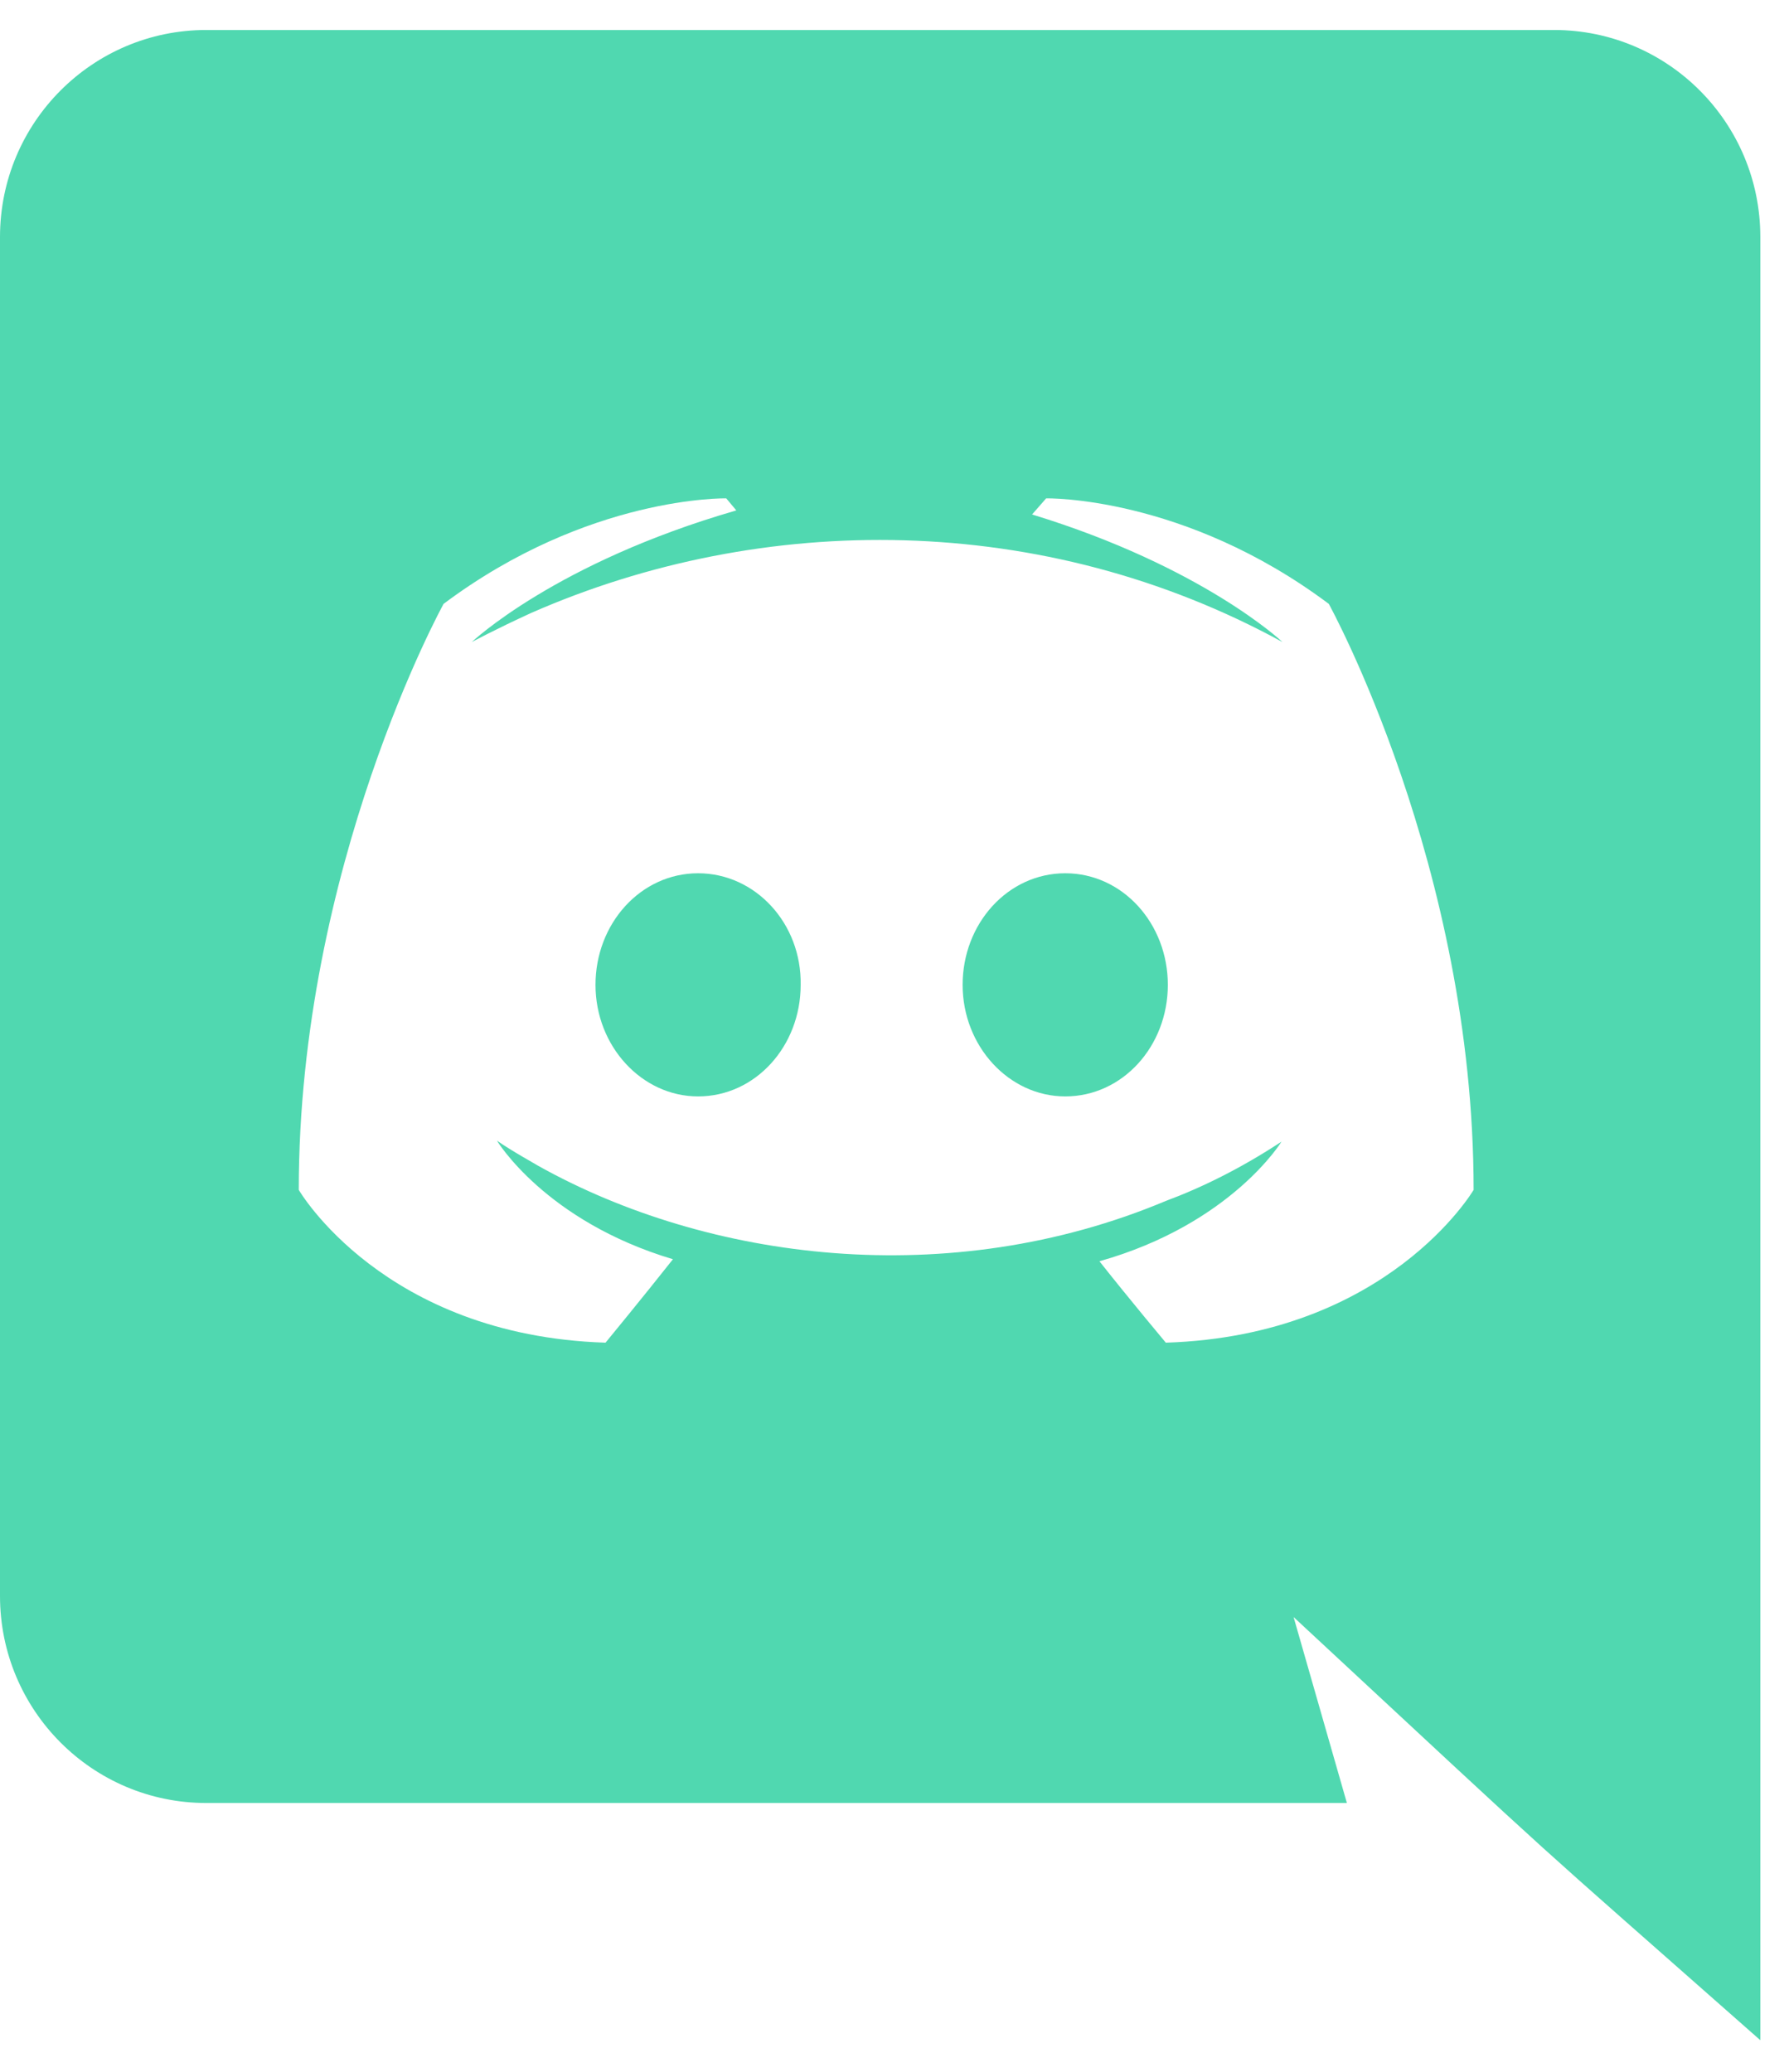 <svg viewBox="0 0 38 44" fill="#50D8B0" xmlns="http://www.w3.org/2000/svg">
<path d="M24.806 20.916C24.806 22.218 23.845 23.285 22.627 23.285C21.43 23.285 20.447 22.218 20.447 20.916C20.447 19.613 21.409 18.546 22.627 18.546C23.845 18.546 24.806 19.613 24.806 20.916ZM14.828 18.546C13.61 18.546 12.649 19.613 12.649 20.916C12.649 22.218 13.632 23.285 14.828 23.285C16.046 23.285 17.007 22.218 17.007 20.916C17.029 19.613 16.046 18.546 14.828 18.546ZM37.391 5.034V43.329C32.008 38.577 33.729 40.15 27.477 34.342L28.609 38.291H4.38C1.966 38.291 0 36.328 0 33.894V5.034C0 2.601 1.966 0.637 4.38 0.637H33.011C35.425 0.637 37.391 2.601 37.391 5.034ZM31.301 25.27C31.301 18.397 28.225 12.825 28.225 12.825C25.148 10.52 22.221 10.584 22.221 10.584L21.922 10.926C25.554 12.036 27.242 13.636 27.242 13.636C22.166 10.857 16.204 10.857 11.281 13.018C10.491 13.38 10.021 13.636 10.021 13.636C10.021 13.636 11.794 11.95 15.64 10.84L15.426 10.584C15.426 10.584 12.499 10.52 9.422 12.825C9.422 12.825 6.346 18.397 6.346 25.27C6.346 25.27 8.14 28.365 12.862 28.515C12.862 28.515 13.653 27.554 14.294 26.743C11.58 25.932 10.555 24.224 10.555 24.224C10.869 24.444 11.387 24.729 11.431 24.758C15.037 26.776 20.16 27.437 24.763 25.505C25.511 25.227 26.344 24.822 27.22 24.246C27.22 24.246 26.152 25.996 23.353 26.786C23.994 27.597 24.763 28.515 24.763 28.515C29.485 28.365 31.301 25.27 31.301 25.27Z"/>
</svg>
